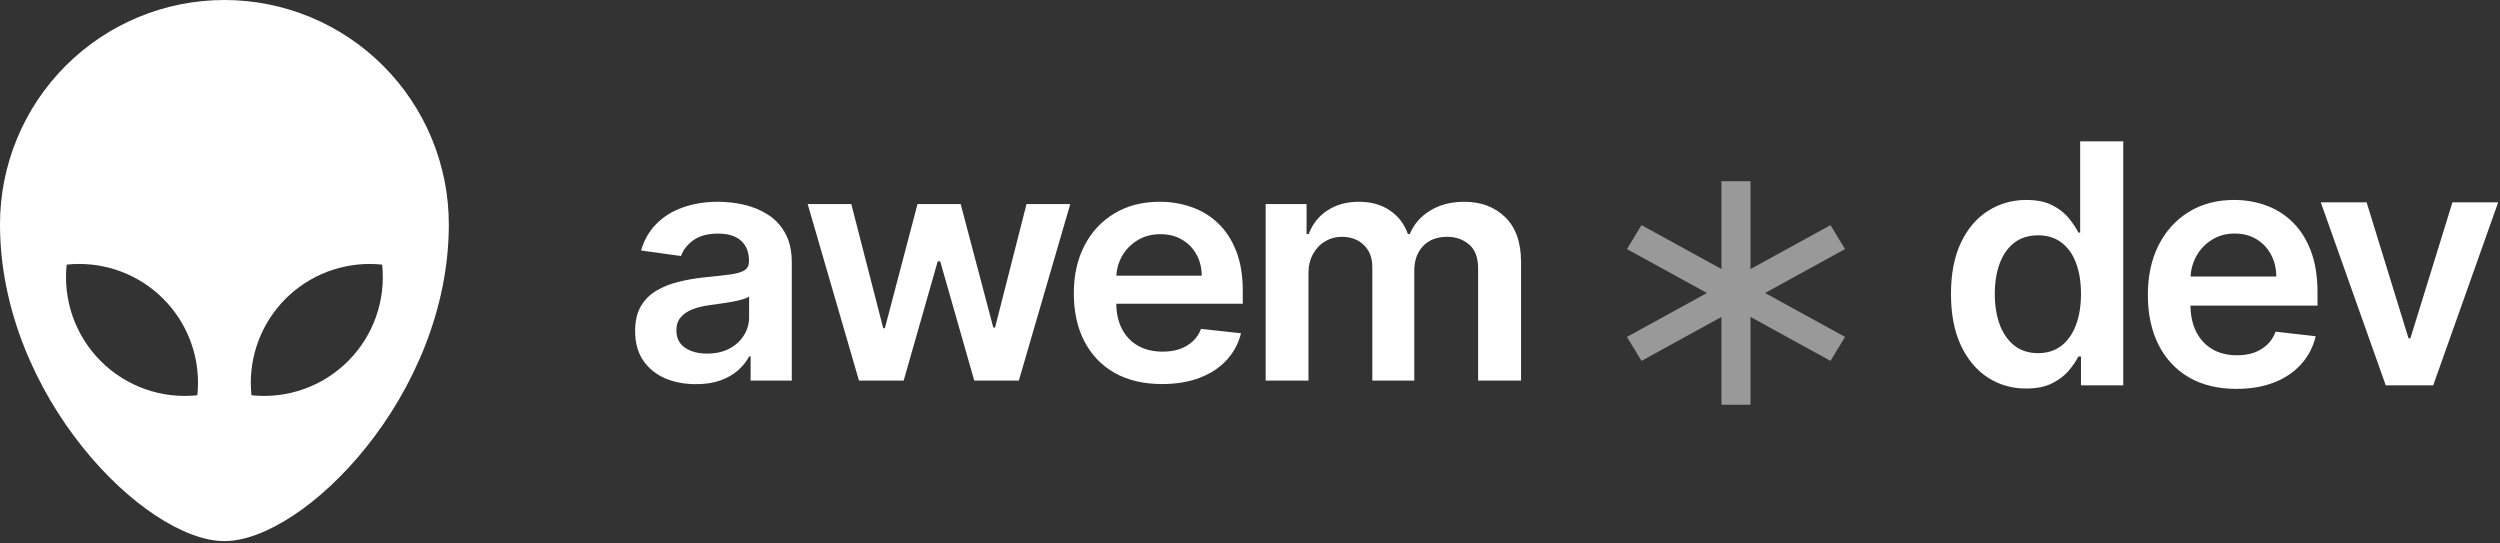 <?xml version="1.0" encoding="UTF-8"?> <svg xmlns="http://www.w3.org/2000/svg" width="1174" height="255" viewBox="0 0 1174 255" fill="none"><rect x="0" y="0" width="1174" height="255" fill="#333333" stroke="none"/><path d="M326.794 180.404C321.39 180.404 316.522 179.469 312.192 177.598C307.898 175.691 304.493 172.884 301.976 169.178C299.496 165.472 298.256 160.902 298.256 155.469C298.256 150.792 299.144 146.924 300.921 143.865C302.698 140.807 305.122 138.36 308.194 136.525C311.266 134.69 314.727 133.305 318.577 132.37C322.463 131.398 326.479 130.696 330.625 130.265C335.622 129.761 339.675 129.311 342.784 128.915C345.893 128.484 348.151 127.836 349.558 126.972C351.001 126.073 351.723 124.688 351.723 122.817V122.493C351.723 118.427 350.483 115.279 348.003 113.048C345.523 110.817 341.951 109.702 337.287 109.702C332.364 109.702 328.459 110.745 325.572 112.832C322.722 114.919 320.798 117.384 319.798 120.226L301.032 117.635C302.512 112.598 304.955 108.388 308.361 105.006C311.766 101.588 315.93 99.033 320.853 97.342C325.776 95.615 331.217 94.752 337.176 94.752C341.285 94.752 345.375 95.219 349.447 96.155C353.518 97.091 357.238 98.638 360.606 100.796C363.975 102.919 366.677 105.816 368.712 109.486C370.785 113.156 371.822 117.743 371.822 123.248V178.731H352.5V167.343H351.834C350.612 169.646 348.891 171.805 346.67 173.82C344.487 175.799 341.729 177.4 338.398 178.623C335.104 179.81 331.236 180.404 326.794 180.404ZM332.013 166.048C336.047 166.048 339.545 165.274 342.506 163.727C345.467 162.144 347.744 160.057 349.335 157.466C350.964 154.876 351.778 152.051 351.778 148.993V139.224C351.149 139.728 350.076 140.195 348.558 140.627C347.078 141.059 345.412 141.437 343.561 141.761C341.711 142.084 339.878 142.372 338.065 142.624C336.251 142.876 334.678 143.092 333.345 143.272C330.347 143.668 327.664 144.315 325.295 145.215C322.926 146.114 321.057 147.374 319.687 148.993C318.318 150.576 317.633 152.627 317.633 155.146C317.633 158.744 318.984 161.46 321.686 163.295C324.388 165.13 327.83 166.048 332.013 166.048Z" fill="white"></path><path d="M403.378 178.731L379.281 95.831H399.769L414.76 154.12H415.537L430.861 95.831H451.126L466.45 153.796H467.283L482.052 95.831H502.594L478.443 178.731H457.511L441.521 122.709H440.355L424.365 178.731H403.378Z" fill="white"></path><path d="M545.685 180.35C537.135 180.35 529.751 178.623 523.532 175.169C517.351 171.679 512.594 166.749 509.263 160.381C505.932 153.976 504.266 146.438 504.266 137.767C504.266 129.239 505.932 121.755 509.263 115.315C512.631 108.838 517.332 103.801 523.366 100.203C529.399 96.569 536.487 94.752 544.63 94.752C549.886 94.752 554.846 95.579 559.51 97.234C564.211 98.853 568.357 101.372 571.947 104.79C575.574 108.208 578.424 112.562 580.497 117.851C582.57 123.105 583.606 129.365 583.606 136.633V142.624H513.705V129.455H564.34C564.303 125.713 563.471 122.385 561.842 119.47C560.213 116.52 557.937 114.199 555.013 112.508C552.126 110.817 548.757 109.971 544.908 109.971C540.799 109.971 537.19 110.943 534.081 112.886C530.972 114.793 528.548 117.312 526.808 120.442C525.105 123.536 524.235 126.936 524.198 130.642V142.138C524.198 146.96 525.105 151.098 526.919 154.552C528.733 157.97 531.268 160.597 534.525 162.432C537.783 164.231 541.595 165.13 545.963 165.13C548.887 165.13 551.534 164.734 553.902 163.943C556.271 163.115 558.326 161.91 560.065 160.327C561.805 158.744 563.119 156.783 564.007 154.444L582.774 156.495C581.589 161.316 579.331 165.526 576 169.124C572.706 172.686 568.486 175.457 563.341 177.436C558.196 179.379 552.311 180.35 545.685 180.35Z" fill="white"></path><path d="M594.356 178.731V95.831H613.566V109.917H614.566C616.342 105.168 619.285 101.462 623.394 98.799C627.502 96.101 632.407 94.752 638.107 94.752C643.881 94.752 648.748 96.119 652.709 98.853C656.707 101.552 659.52 105.24 661.148 109.917H662.037C663.924 105.312 667.108 101.642 671.586 98.907C676.102 96.137 681.451 94.752 687.632 94.752C695.479 94.752 701.883 97.162 706.842 101.984C711.802 106.805 714.282 113.839 714.282 123.086V178.731H694.128V126.109C694.128 120.964 692.721 117.204 689.908 114.829C687.095 112.418 683.653 111.213 679.581 111.213C674.732 111.213 670.939 112.688 668.2 115.638C665.497 118.553 664.146 122.349 664.146 127.026V178.731H644.436V125.299C644.436 121.018 643.104 117.599 640.439 115.045C637.811 112.49 634.368 111.213 630.112 111.213C627.225 111.213 624.597 111.932 622.228 113.372C619.859 114.775 617.971 116.772 616.565 119.362C615.158 121.917 614.455 124.904 614.455 128.322V178.731H594.356Z" fill="white"></path><g opacity="0.5"><path d="M808.396 85.098H822.05V190.084H808.396V85.098Z" fill="white"></path><path d="M764.015 116.968L770.842 105.721L866.431 158.213L859.604 169.461L764.015 116.968Z" fill="white"></path><path d="M866.431 116.968L859.604 105.721L764.015 158.213L770.842 169.461L866.431 116.968Z" fill="white"></path></g><path d="M951.472 182.45C944.744 182.45 938.723 180.716 933.408 177.248C928.092 173.78 923.892 168.745 920.807 162.144C917.722 155.543 916.179 147.525 916.179 138.09C916.179 128.543 917.74 120.488 920.863 113.924C924.022 107.323 928.278 102.345 933.631 98.988C938.983 95.595 944.949 93.898 951.528 93.898C956.546 93.898 960.672 94.756 963.905 96.471C967.139 98.149 969.704 100.182 971.599 102.569C973.495 104.918 974.963 107.137 976.004 109.225H976.84V66.376H997.079V180.94H977.231V167.403H976.004C974.963 169.491 973.458 171.71 971.488 174.059C969.518 176.372 966.916 178.348 963.682 179.989C960.449 181.63 956.378 182.45 951.472 182.45ZM957.103 165.836C961.378 165.836 965.02 164.68 968.031 162.368C971.042 160.019 973.328 156.755 974.889 152.579C976.45 148.402 977.231 143.535 977.231 137.978C977.231 132.422 976.45 127.592 974.889 123.49C973.365 119.388 971.098 116.199 968.087 113.924C965.113 111.649 961.452 110.512 957.103 110.512C952.606 110.512 948.852 111.687 945.841 114.036C942.83 116.386 940.563 119.63 939.039 123.77C937.515 127.909 936.753 132.645 936.753 137.978C936.753 143.349 937.515 148.141 939.039 152.355C940.6 156.532 942.886 159.832 945.897 162.256C948.944 164.643 952.68 165.836 957.103 165.836Z" fill="white"></path><path d="M1050.22 182.618C1041.63 182.618 1034.22 180.828 1027.97 177.248C1021.77 173.631 1016.99 168.521 1013.64 161.921C1010.3 155.282 1008.63 147.469 1008.63 138.482C1008.63 129.643 1010.3 121.886 1013.64 115.211C1017.03 108.498 1021.75 103.277 1027.81 99.548C1033.87 95.781 1040.98 93.898 1049.16 93.898C1054.44 93.898 1059.42 94.756 1064.1 96.471C1068.82 98.149 1072.99 100.76 1076.59 104.303C1080.23 107.845 1083.1 112.358 1085.18 117.84C1087.26 123.285 1088.3 129.774 1088.3 137.307V143.516H1018.11V129.867H1068.95C1068.92 125.989 1068.08 122.539 1066.44 119.518C1064.81 116.46 1062.52 114.055 1059.59 112.302C1056.69 110.549 1053.3 109.673 1049.44 109.673C1045.31 109.673 1041.69 110.68 1038.57 112.694C1035.44 114.67 1033.01 117.281 1031.26 120.525C1029.55 123.732 1028.68 127.257 1028.64 131.098V143.013C1028.64 148.01 1029.55 152.299 1031.37 155.879C1033.2 159.422 1035.74 162.144 1039.01 164.046C1042.28 165.911 1046.11 166.843 1050.5 166.843C1053.43 166.843 1056.09 166.433 1058.47 165.613C1060.85 164.755 1062.91 163.506 1064.66 161.865C1066.41 160.224 1067.73 158.191 1068.62 155.767L1087.46 157.893C1086.27 162.89 1084.01 167.253 1080.66 170.983C1077.35 174.675 1073.12 177.546 1067.95 179.598C1062.78 181.611 1056.87 182.618 1050.22 182.618Z" fill="white"></path><path d="M1173.14 95.017L1142.64 180.94H1120.34L1089.84 95.017H1111.36L1131.04 158.844H1131.93L1151.67 95.017H1173.14Z" fill="white"></path><path d="M105.384 0C133.333 0 160.138 11.1 179.901 30.859C199.665 50.618 210.767 77.417 210.767 105.36C210.767 185.929 142.578 254.103 105.384 254.103C68.189 254.103 0 185.929 0 105.36C0 77.417 11.103 50.618 30.866 30.859C50.63 11.1 77.434 0 105.384 0V0ZM173.573 123.953C165.75 123.952 158.013 125.597 150.867 128.78C143.721 131.963 137.324 136.613 132.092 142.429C126.86 148.244 122.909 155.095 120.497 162.535C118.086 169.976 117.266 177.841 118.092 185.619C126.366 186.497 134.733 185.514 142.578 182.741C150.424 179.969 157.549 175.476 163.433 169.594C169.317 163.711 173.81 156.587 176.584 148.743C179.357 140.9 180.341 132.535 179.462 124.262C177.506 124.057 175.54 123.953 173.573 123.953V123.953ZM37.194 123.953C35.211 123.953 33.239 124.052 31.305 124.262C30.427 132.535 31.41 140.9 34.184 148.743C36.957 156.587 41.45 163.711 47.334 169.594C53.218 175.476 60.344 179.969 68.189 182.741C76.035 185.514 84.401 186.497 92.676 185.619C93.501 177.841 92.682 169.976 90.27 162.535C87.858 155.095 83.908 148.244 78.676 142.429C73.444 136.613 67.047 131.963 59.9 128.78C52.754 125.597 45.018 123.952 37.194 123.953V123.953Z" fill="white"></path></svg> 